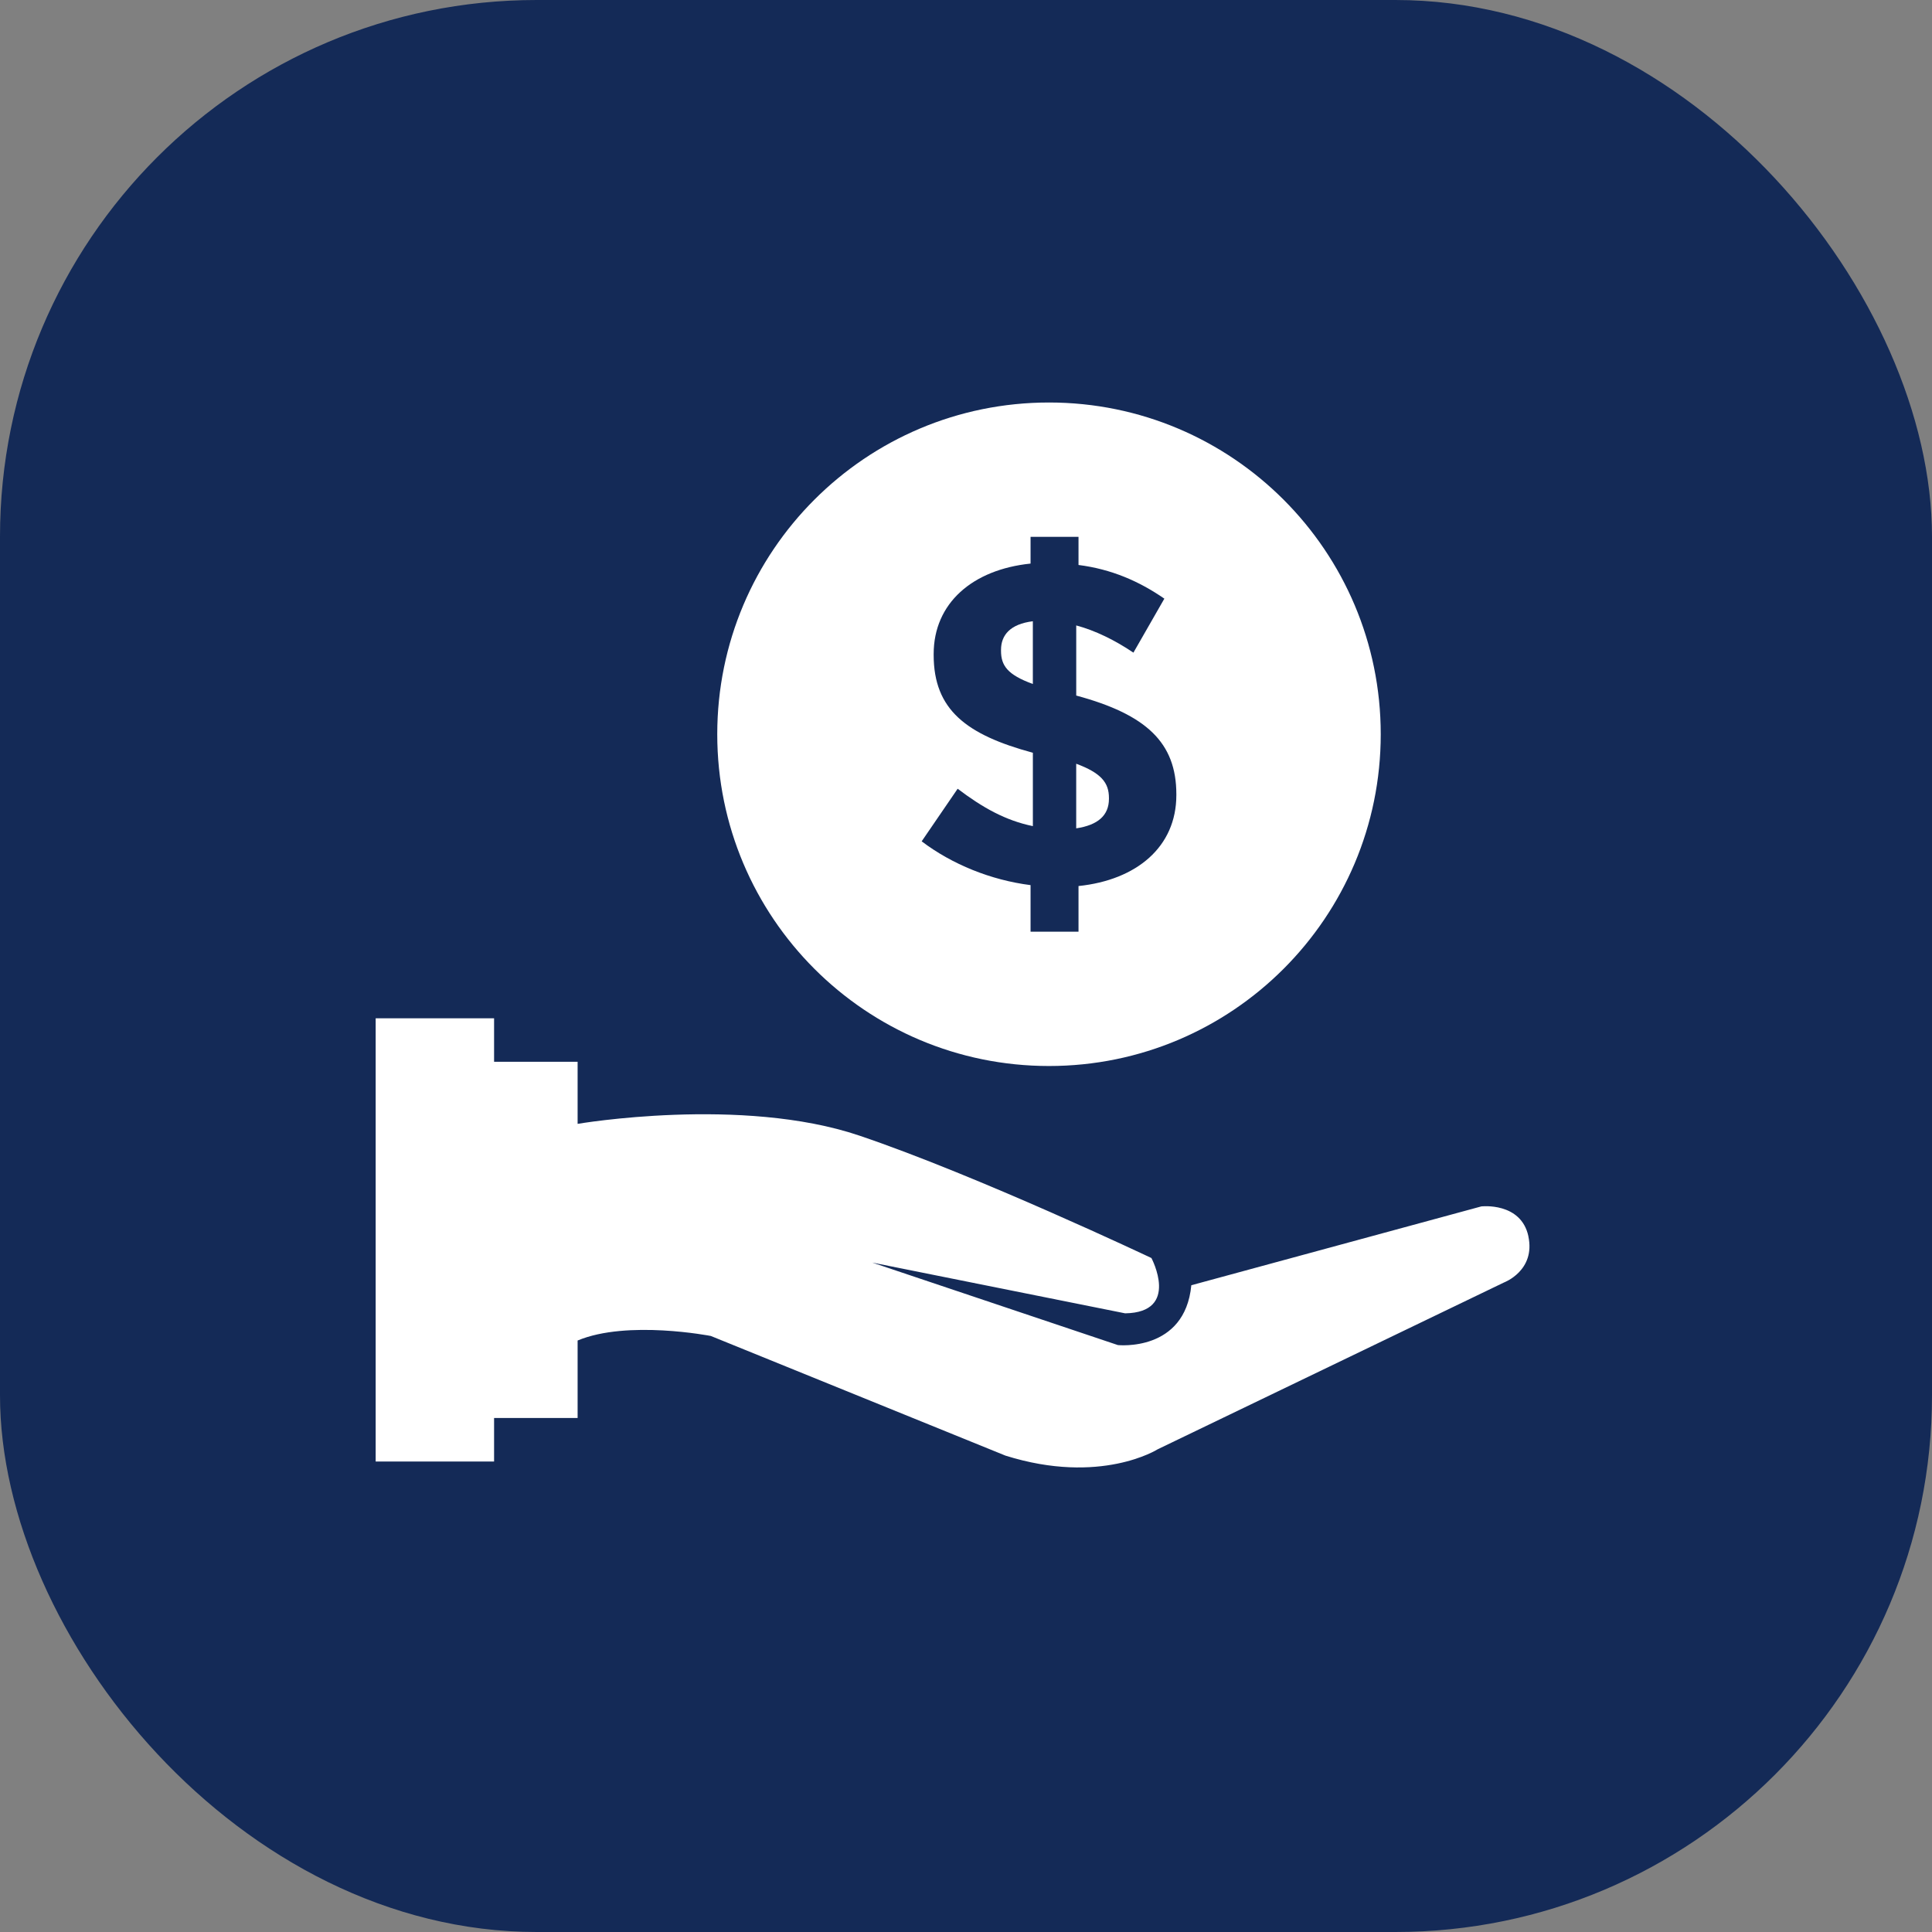 <svg width="72" height="72" viewBox="0 0 72 72" fill="none" xmlns="http://www.w3.org/2000/svg">
<rect x="0" y="0" width="72" height="72" fill="#808080" stroke="none"/>
<rect width="72" height="72" rx="20" fill="#142A57"/>
<g clip-path="url(#clip0_319_244)">
<path d="M56.959 46.073C56.684 44.79 55.206 44.959 55.206 44.959L44.397 47.897C44.159 50.396 41.66 50.127 41.66 50.127L32.506 47.053L41.931 48.944C43.992 48.911 42.91 46.883 42.91 46.883C42.91 46.883 36.423 43.809 32.032 42.323C27.64 40.836 21.526 41.883 21.526 41.883V39.57H18.413V37.948H14V54.467H18.413V52.845H21.526V49.957C23.384 49.18 26.492 49.788 26.492 49.788L37.471 54.247C41.017 55.361 43.145 54.01 43.145 54.01L56.05 47.794C56.05 47.794 57.233 47.354 56.957 46.071L56.959 46.073Z" fill="white"/>
<path d="M37.305 24.218V24.253C37.305 24.803 37.545 25.147 38.491 25.49V23.152C37.649 23.256 37.305 23.668 37.305 24.218Z" fill="white"/>
<path d="M40.107 28.464V30.87C40.915 30.75 41.327 30.388 41.327 29.77V29.735C41.327 29.168 41.035 28.806 40.107 28.462V28.464Z" fill="white"/>
<path d="M39.093 15C32.264 15 26.73 20.535 26.73 27.363C26.73 34.192 32.264 39.727 39.093 39.727C45.921 39.727 51.456 34.192 51.456 27.363C51.456 20.535 45.921 15 39.093 15ZM43.839 29.633C43.839 31.559 42.359 32.796 40.193 33.02V34.722H38.406V32.986C36.926 32.798 35.482 32.212 34.348 31.354L35.689 29.394C36.618 30.099 37.477 30.58 38.492 30.787V28.053C36.016 27.383 34.795 26.454 34.795 24.408V24.373C34.795 22.482 36.239 21.227 38.406 21.003V20.006H40.193V21.055C41.414 21.21 42.446 21.657 43.392 22.31L42.239 24.322C41.552 23.858 40.812 23.496 40.108 23.308V25.921C42.721 26.626 43.839 27.675 43.839 29.599V29.634V29.633Z" fill="white"/>
</g>
<defs>
<clipPath id="clip0_319_244">
<rect width="43" height="39.688" fill="white" transform="translate(14 15)"/>
</clipPath>
</defs>
</svg>

